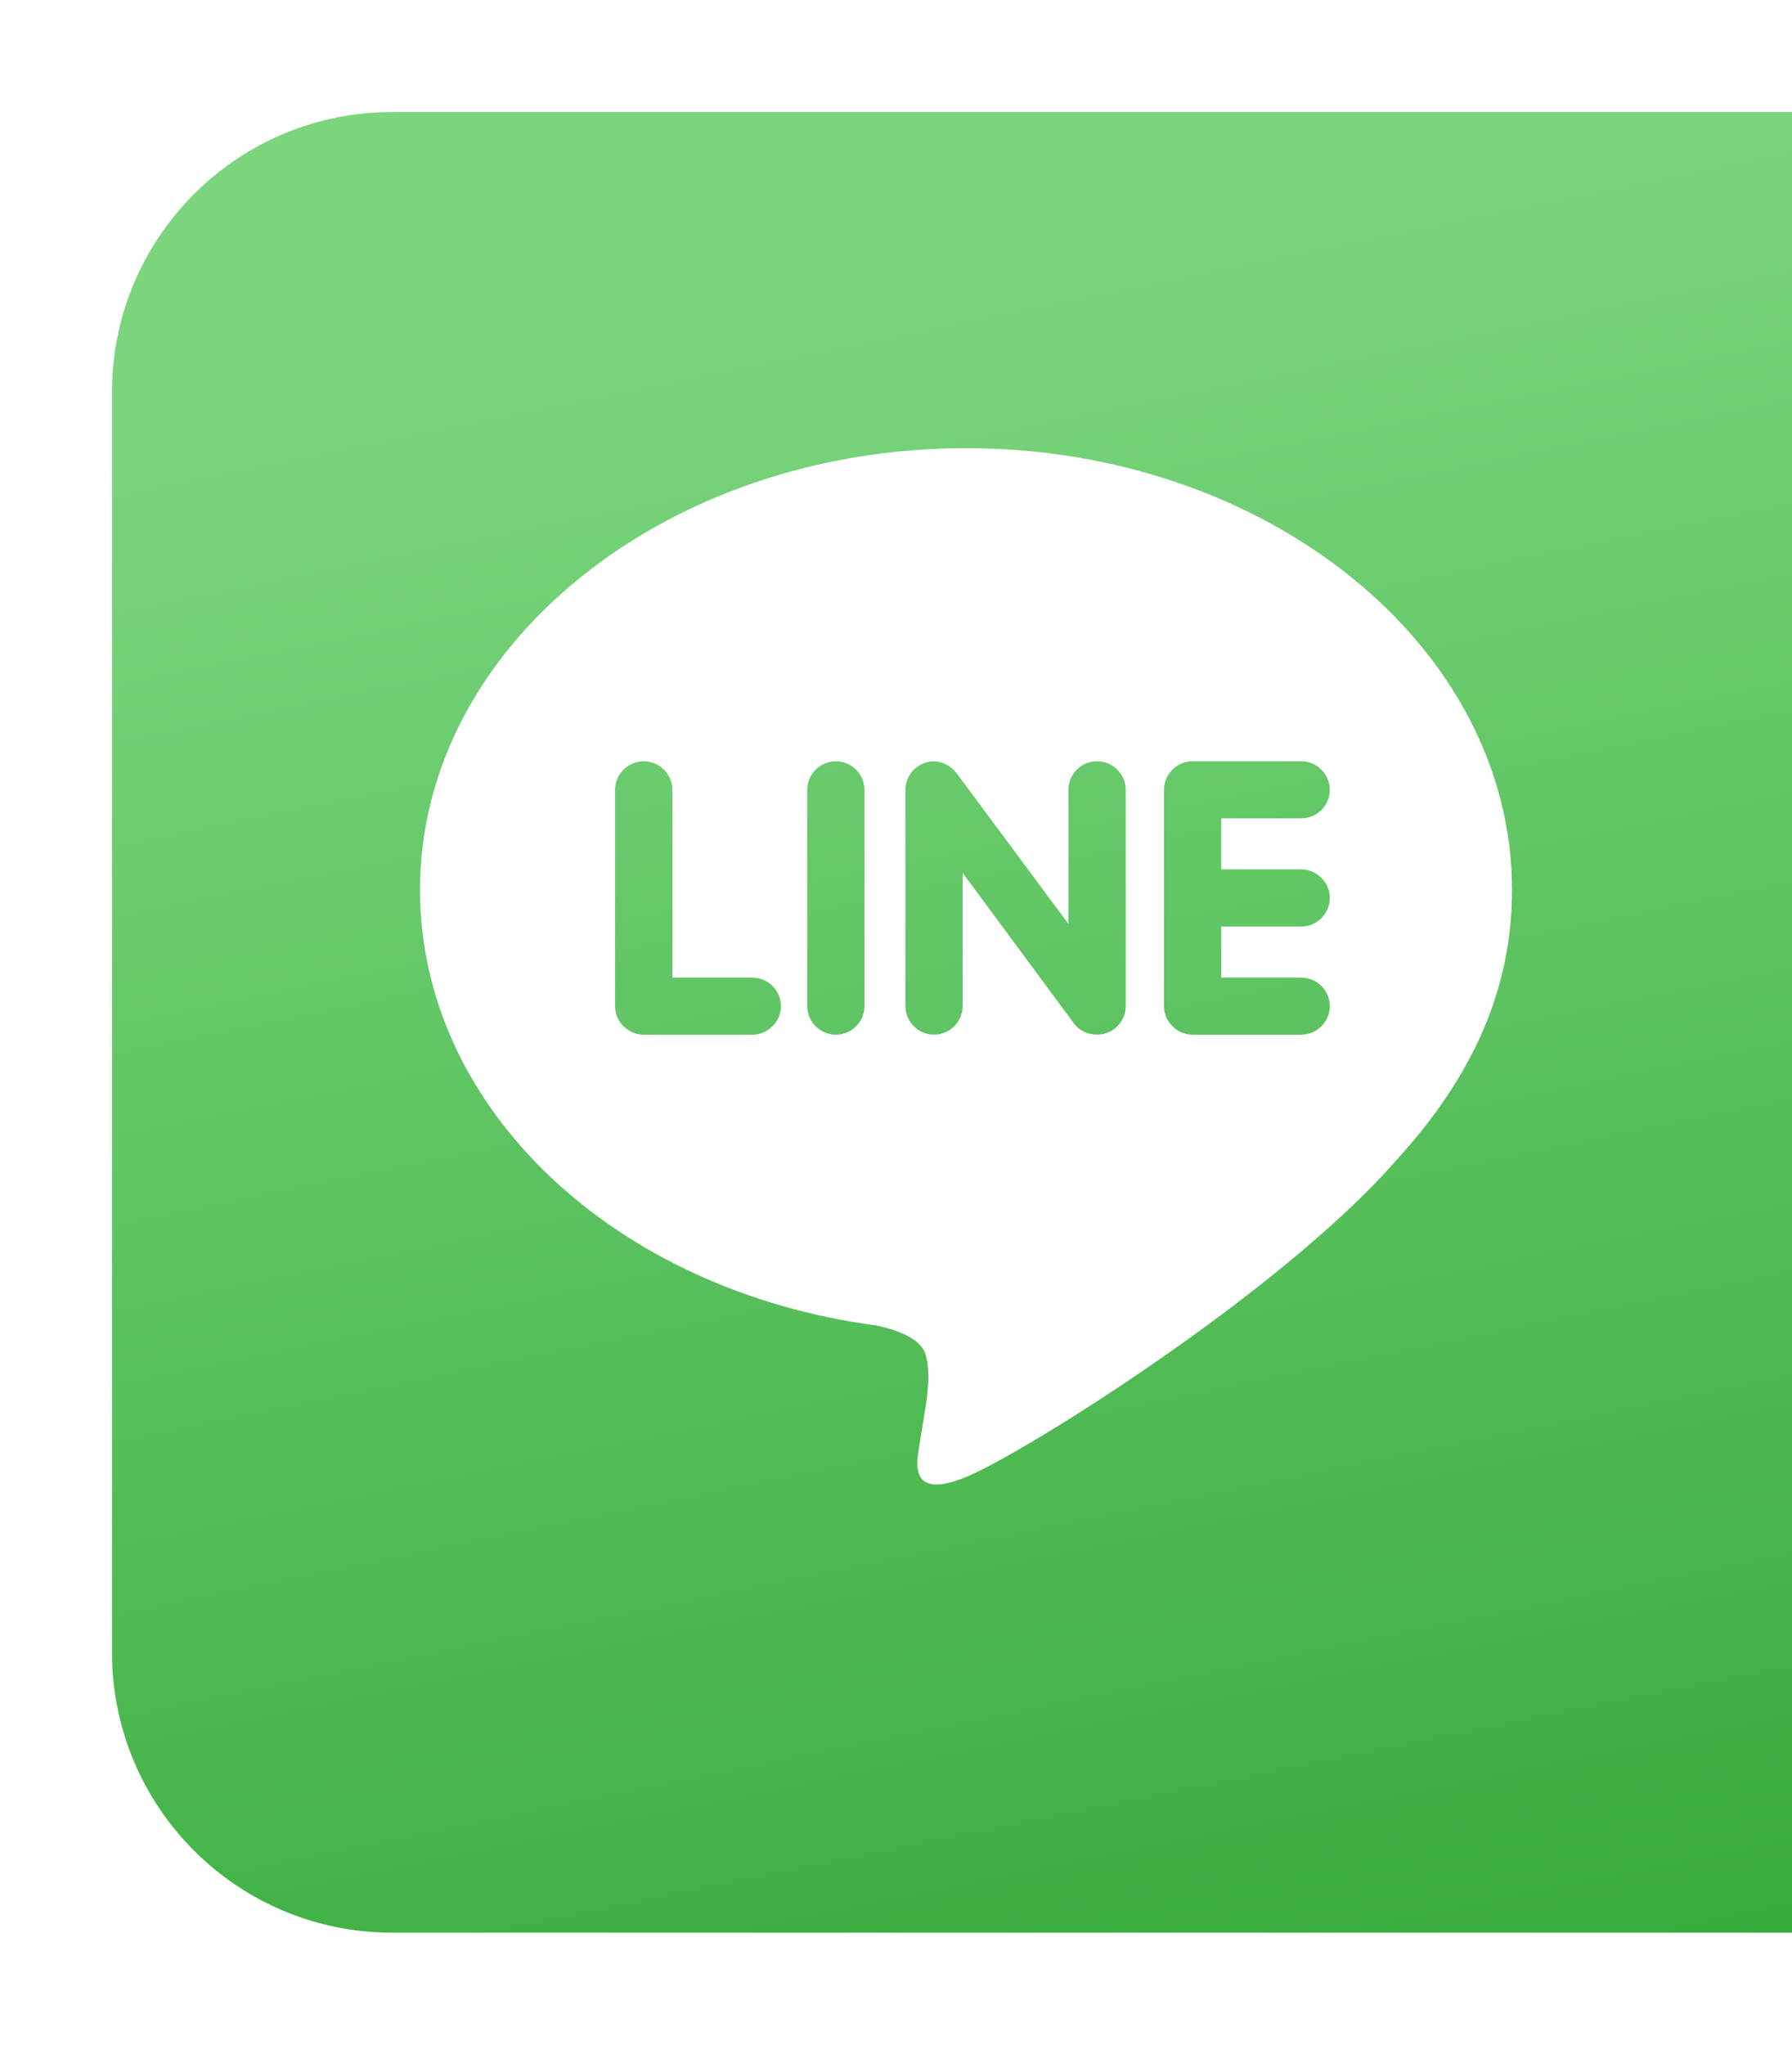 <svg width="64" height="73" viewBox="0 0 64 73" fill="none" xmlns="http://www.w3.org/2000/svg">
<g filter="url(#filter0_d_1_605)">
<path d="M4 12C4 6.477 8.477 2 14 2H64V67H14C8.477 67 4 62.523 4 57V12Z" fill="url(#paint0_linear_1_605)"/>
</g>
<path d="M34.5 16C23.751 16 15 23.075 15 31.77C15 39.559 21.939 46.084 31.307 47.324C31.942 47.458 32.807 47.742 33.026 48.279C33.221 48.767 33.154 49.52 33.088 50.028L32.822 51.678C32.748 52.166 32.431 53.598 34.526 52.722C36.624 51.85 45.765 46.12 49.86 41.431C52.661 38.374 54 35.242 54 31.77C54 23.075 45.249 16 34.5 16ZM26.867 36.941H22.99C22.43 36.941 21.966 36.479 21.966 35.922V28.199C21.966 27.64 22.43 27.179 22.99 27.179C23.556 27.179 24.014 27.641 24.014 28.199V34.902H26.867C27.433 34.902 27.89 35.361 27.89 35.922C27.89 36.479 27.431 36.941 26.867 36.941ZM30.875 35.922C30.875 36.479 30.416 36.941 29.849 36.941C29.289 36.941 28.83 36.479 28.83 35.922V28.199C28.83 27.64 29.289 27.179 29.854 27.179C30.416 27.179 30.875 27.641 30.875 28.199V35.922ZM40.204 35.922C40.204 36.36 39.921 36.748 39.502 36.888C39.398 36.922 39.286 36.937 39.178 36.937C38.836 36.937 38.543 36.791 38.35 36.532L34.38 31.162V35.921C34.38 36.477 33.927 36.939 33.355 36.939C32.793 36.939 32.337 36.477 32.337 35.921V28.199C32.337 27.761 32.619 27.373 33.036 27.235C33.133 27.198 33.257 27.182 33.352 27.182C33.668 27.182 33.961 27.351 34.156 27.593L38.157 32.984V28.198C38.157 27.64 38.615 27.178 39.181 27.178C39.741 27.178 40.204 27.64 40.204 28.198L40.204 35.922ZM46.468 31.04C47.035 31.04 47.492 31.502 47.492 32.062C47.492 32.62 47.035 33.081 46.468 33.081H43.616V34.902H46.468C47.035 34.902 47.492 35.361 47.492 35.922C47.492 36.478 47.035 36.94 46.468 36.94H42.591C42.03 36.94 41.572 36.478 41.572 35.922V28.199C41.572 27.64 42.03 27.179 42.596 27.179H46.473C47.035 27.179 47.492 27.641 47.492 28.199C47.492 28.763 47.035 29.218 46.468 29.218H43.616V31.039L46.468 31.04Z" fill="white"/>
<defs>
<filter id="filter0_d_1_605" x="0" y="0" width="68" height="73" filterUnits="userSpaceOnUse" color-interpolation-filters="sRGB">
<feFlood flood-opacity="0" result="BackgroundImageFix"/>
<feColorMatrix in="SourceAlpha" type="matrix" values="0 0 0 0 0 0 0 0 0 0 0 0 0 0 0 0 0 0 127 0" result="hardAlpha"/>
<feOffset dy="2"/>
<feGaussianBlur stdDeviation="2"/>
<feComposite in2="hardAlpha" operator="out"/>
<feColorMatrix type="matrix" values="0 0 0 0 0 0 0 0 0 0 0 0 0 0 0 0 0 0 0.3 0"/>
<feBlend mode="normal" in2="BackgroundImageFix" result="effect1_dropShadow_1_605"/>
<feBlend mode="normal" in="SourceGraphic" in2="effect1_dropShadow_1_605" result="shape"/>
</filter>
<linearGradient id="paint0_linear_1_605" x1="4" y1="14.381" x2="16.852" y2="77.125" gradientUnits="userSpaceOnUse">
<stop stop-color="#7AD57D"/>
<stop offset="1" stop-color="#36AB3B"/>
</linearGradient>
</defs>
</svg>
